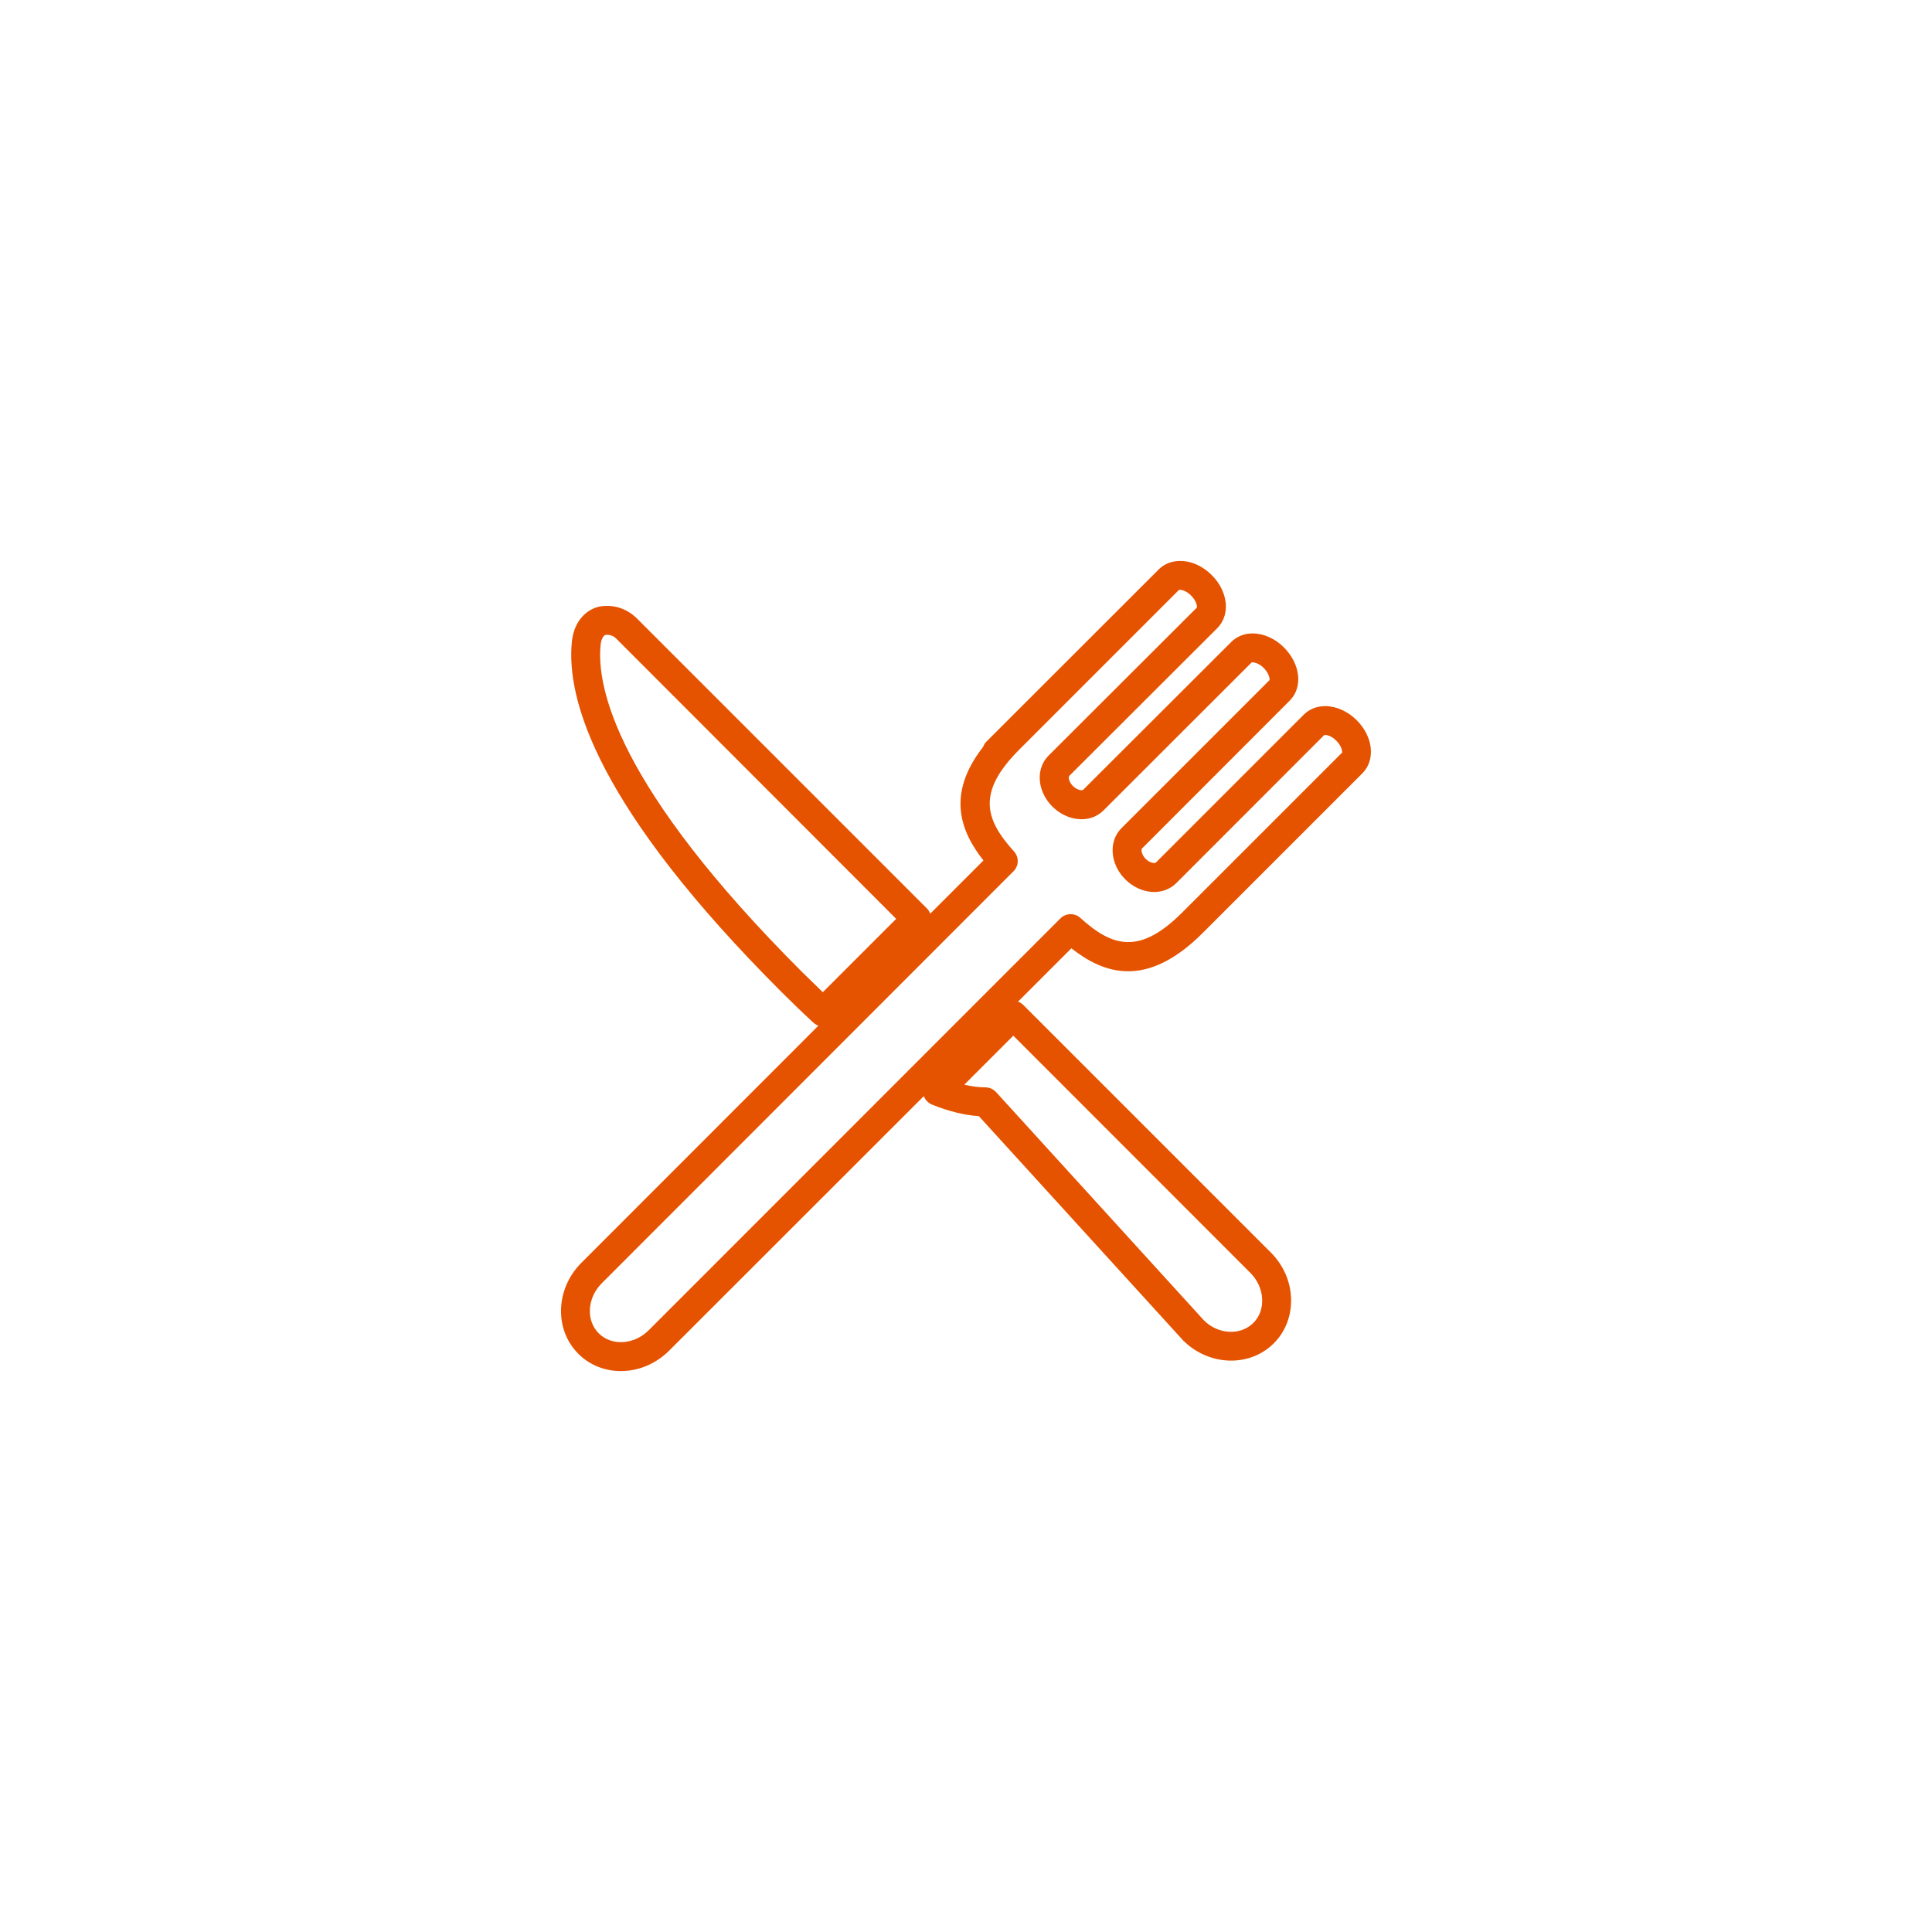 <?xml version="1.0" encoding="utf-8"?>
<!-- Generator: Adobe Illustrator 27.6.1, SVG Export Plug-In . SVG Version: 6.00 Build 0)  -->
<svg version="1.1" id="Capa_1" xmlns="http://www.w3.org/2000/svg" xmlns:xlink="http://www.w3.org/1999/xlink" x="0px" y="0px"
	 viewBox="0 0 139.05 139.05" style="enable-background:new 0 0 139.05 139.05;" xml:space="preserve">
<style type="text/css">
	.st0{fill:#E65300;}
	.st1{fill-rule:evenodd;clip-rule:evenodd;fill:#E65300;}
	.st2{fill:#FFFFFF;}
	.st3{fill:#E7550E;}
	.st4{fill:none;stroke:#E65300;stroke-width:4;stroke-linecap:round;stroke-linejoin:round;stroke-miterlimit:10;}
	.st5{fill:#E7530C;}
	.st6{fill:#E7540D;}
	.st7{fill:#E7530D;}
	.st8{fill:#DC5B13;}
	.st9{fill:#FF6601;}
	.st10{fill:#E7540E;}
</style>
<g>
	<g>
		<g>
			<path class="st0" d="M44.69,98.68c-1.13,0-2.24-0.41-3.07-1.25c-1.74-1.74-1.64-4.68,0.22-6.54L58.9,73.82
				c-0.13-0.05-0.25-0.12-0.35-0.21c-0.74-0.68-1.51-1.42-2.29-2.2C42.99,58.15,40.73,50.36,41.16,46.16
				c0.17-1.58,1.19-2.41,2.14-2.53c0.95-0.12,1.85,0.2,2.54,0.88l20.87,20.87c0.11,0.11,0.19,0.24,0.24,0.38l3.83-3.83
				c-1.63-2.07-2.7-4.75-0.02-8.18c0.05-0.14,0.13-0.27,0.24-0.38l0,0l0.88-0.88c0.01-0.01,0.03-0.03,0.04-0.04L83.4,40.98
				c0.5-0.5,1.23-0.7,2-0.57c0.65,0.11,1.29,0.46,1.81,0.98c0.65,0.64,1.02,1.47,1.02,2.27c0,0.6-0.22,1.14-0.61,1.54L76.95,55.85
				c-0.01,0.01-0.03,0.05-0.03,0.11c0,0.15,0.08,0.39,0.3,0.61c0.17,0.17,0.37,0.27,0.55,0.3c0.11,0.01,0.17-0.01,0.18-0.02
				L88.62,46.2c0.39-0.39,0.93-0.61,1.53-0.61c0,0,0,0,0,0c0.8,0,1.63,0.37,2.27,1.02c1.18,1.19,1.36,2.86,0.41,3.81L82.18,61.08
				c-0.05,0.05-0.04,0.41,0.27,0.73c0.32,0.32,0.67,0.33,0.73,0.28l10.66-10.66c0.39-0.39,0.94-0.61,1.53-0.61c0,0,0,0,0,0
				c0.8,0,1.63,0.37,2.28,1.02c1.18,1.18,1.36,2.85,0.41,3.81l-11.5,11.5c-4.05,4.05-7.13,2.93-9.45,1.1l-3.84,3.84
				c0.14,0.05,0.27,0.13,0.38,0.24l17.81,17.81c0.89,0.89,1.41,2.05,1.46,3.27c0.05,1.25-0.39,2.42-1.24,3.27
				c-1.74,1.74-4.68,1.65-6.54-0.22L70.45,80.33c-1.06-0.07-2.19-0.35-3.37-0.83c-0.28-0.11-0.49-0.34-0.59-0.61L48.16,97.21
				C47.19,98.18,45.92,98.68,44.69,98.68z M84.93,42.45c-0.04,0-0.06,0-0.08,0.01l-11.5,11.5c-3.06,3.07-2.46,5.01-0.37,7.32
				c0.37,0.41,0.36,1.04-0.04,1.43L43.31,92.36c-1.05,1.05-1.15,2.67-0.22,3.6c0.93,0.93,2.55,0.83,3.6-0.22L76.32,66.1
				c0.39-0.39,1.02-0.41,1.43-0.04c2.31,2.09,4.26,2.69,7.34-0.39l11.5-11.5c0.03-0.08-0.03-0.48-0.41-0.86l0,0
				c-0.39-0.39-0.78-0.44-0.88-0.4L84.66,63.56c-0.96,0.95-2.57,0.83-3.68-0.28c-1.09-1.09-1.21-2.74-0.27-3.67l10.66-10.66
				c0.03-0.08-0.03-0.48-0.41-0.87c-0.38-0.38-0.79-0.44-0.88-0.4L79.42,58.33c-0.48,0.48-1.17,0.71-1.91,0.61
				c-0.65-0.08-1.27-0.4-1.77-0.89c-0.58-0.58-0.91-1.34-0.91-2.08c0-0.62,0.23-1.18,0.64-1.59l10.67-10.65
				c0.03-0.08-0.02-0.48-0.41-0.86C85.42,42.55,85.09,42.45,84.93,42.45z M69.4,78.07c0.54,0.12,1.05,0.19,1.53,0.19
				c0.29,0,0.56,0.13,0.76,0.34l14.96,16.43c1.02,1.02,2.63,1.11,3.56,0.18c0.44-0.44,0.66-1.04,0.63-1.71
				c-0.03-0.7-0.33-1.37-0.85-1.89c0,0,0,0,0,0L72.93,74.54L69.4,78.07z M43.7,45.69c-0.04,0-0.09,0-0.14,0.01
				c-0.06,0.02-0.27,0.18-0.33,0.68c-0.32,3.07,1.14,10.22,14.49,23.57c0.51,0.5,1.01,0.99,1.5,1.46l5.28-5.28L44.37,45.98
				C44.17,45.78,43.95,45.69,43.7,45.69z"/>
		</g>
	</g>
</g>
</svg>
